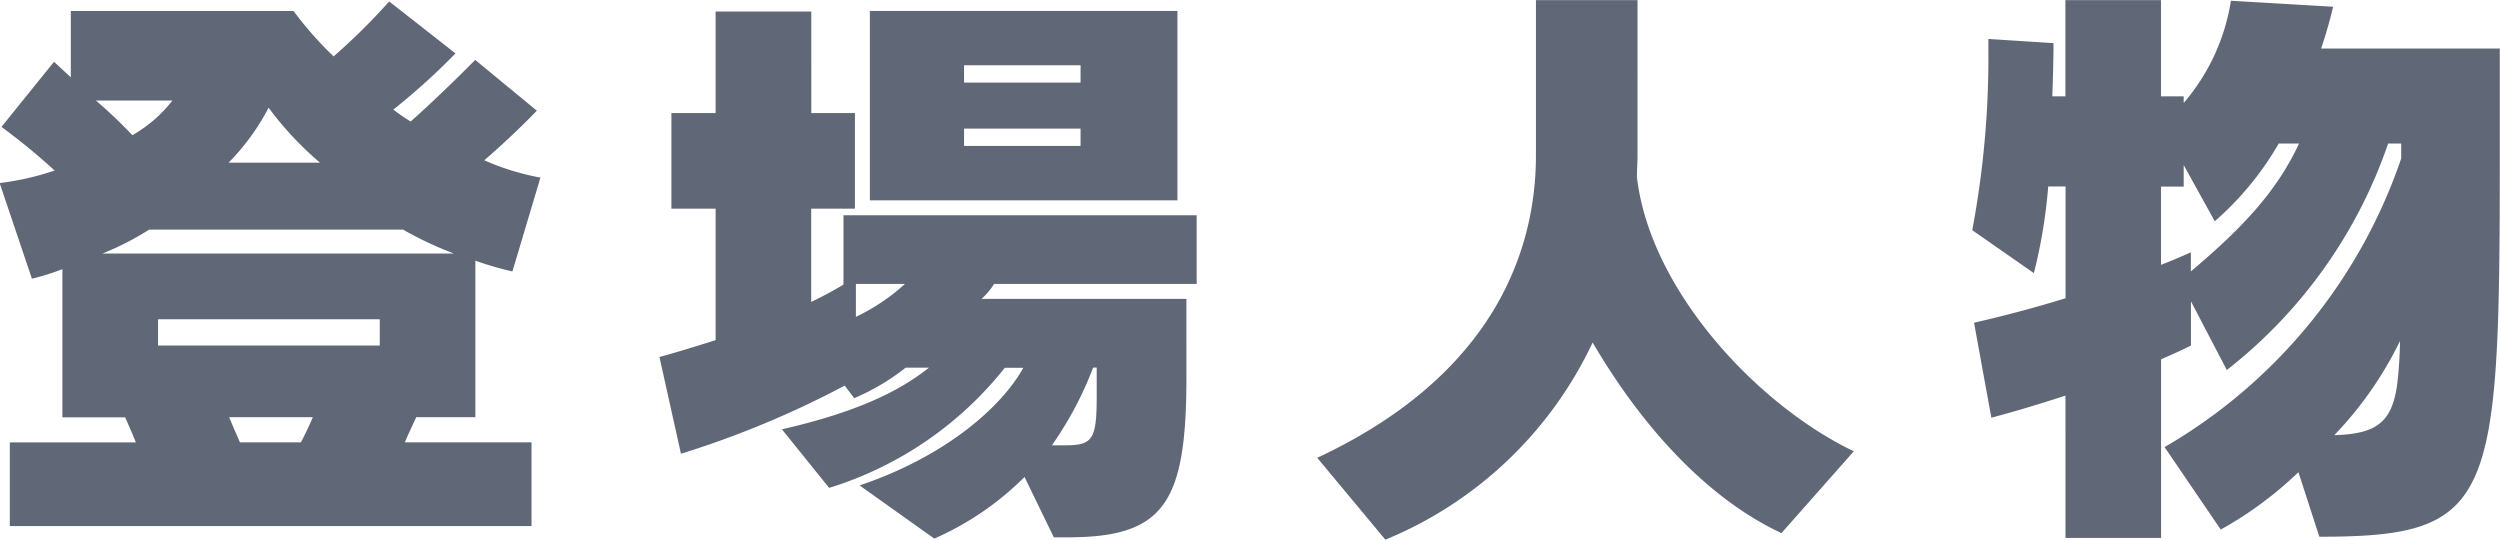 <svg xmlns="http://www.w3.org/2000/svg" viewBox="0 0 133.875 28.906">
  <defs>
    <style>
      .cls-1 {
        fill: #606776;
        fill-rule: evenodd;
      }
    </style>
  </defs>
  <path class="cls-1" d="M644.682,257.76v-4.48H637.9c0.128-.32.447-0.992,0.607-1.344h3.168v-8.383a17.093,17.093,0,0,0,1.984.576l1.5-5.024a13.544,13.544,0,0,1-3.008-.928c1.6-1.376,2.816-2.656,2.816-2.656l-3.3-2.719s-1.728,1.76-3.456,3.3a9.633,9.633,0,0,1-.927-0.64,35.988,35.988,0,0,0,3.327-3.007l-3.551-2.784a33.533,33.533,0,0,1-2.976,2.944,18.781,18.781,0,0,1-2.144-2.432H620.012v3.552l-0.9-.832-2.816,3.487a33.484,33.484,0,0,1,2.848,2.336,14.911,14.911,0,0,1-2.944.672l1.728,5.12a12.167,12.167,0,0,0,1.632-.512v7.935h3.36c0.16,0.352.448,1.024,0.576,1.344h-6.752v4.48h27.934Zm-19.231-22.782a7.26,7.26,0,0,1-2.143,1.855,26.1,26.1,0,0,0-1.952-1.855h4.1Zm3.008,3.327a12.192,12.192,0,0,0,2.144-2.944,17.471,17.471,0,0,0,2.752,2.944h-4.9Zm9.344,3.584a18.984,18.984,0,0,0,2.719,1.28H621.708a15.173,15.173,0,0,0,2.5-1.28h13.6Zm-1.248,6.208H624.683v-1.408h11.872V248.1Zm-3.584,3.839c-0.16.384-.48,1.056-0.64,1.344h-3.264c-0.128-.288-0.416-0.96-0.576-1.344h4.48Zm46.3-11.615V230.178H662.8v10.143h16.479Zm-5.888,18.047c5.152,0,6.368-1.792,6.368-8.544V245.6H668.779a3.632,3.632,0,0,0,.672-0.8H680.3v-3.68H661.387v3.712a18.9,18.9,0,0,1-1.728.928v-4.992H662v-5.12h-2.336V230.21H654.54v5.439h-2.368v5.12h2.368v7.04c-0.928.288-1.92,0.608-3.008,0.9l1.152,5.183a50.743,50.743,0,0,0,8.767-3.648l0.512,0.672a12.005,12.005,0,0,0,2.752-1.632h1.248c-1.728,1.376-4.1,2.432-7.871,3.3l2.527,3.136a19.24,19.24,0,0,0,9.408-6.432h0.992c-1.152,2.08-4.128,4.736-8.768,6.3l4,2.848a15.848,15.848,0,0,0,4.832-3.3l1.568,3.232h0.735Zm0.7-24.35h-6.239V233.09h6.239v0.928Zm0,3.391h-6.239v-0.928h6.239v0.928Zm-9.407,7.392a10.735,10.735,0,0,1-2.624,1.76V244.8h2.624Zm7.872,8.639a18.956,18.956,0,0,0,2.207-4.16h0.192v1.568c0,2.272-.224,2.592-1.663,2.592h-0.736Zm42.943,0.32c-5.152-2.464-10.911-8.607-11.615-14.687,0-.384.032-0.768,0.032-1.152V229.6h-5.44v8.319c0,5.12-2.272,11.775-11.711,16.191l3.648,4.384a21.144,21.144,0,0,0,11.1-10.559c2.72,4.639,6.208,8.383,10.111,10.207Zm24.929,4.576c9.343,0,9.663-1.792,9.663-20.479v-5.663h-9.567c0.448-1.344.64-2.24,0.64-2.24l-5.472-.32a10.99,10.99,0,0,1-2.528,5.472v-0.352h-1.216V229.6h-5.119v5.152h-0.7c0.064-1.824.064-2.848,0.064-2.848l-3.488-.224v0.64a50.015,50.015,0,0,1-.864,9.6l3.3,2.3a28.009,28.009,0,0,0,.768-4.64h0.928v5.984c-1.44.448-3.1,0.9-4.9,1.312l0.928,5.087c1.44-.384,2.784-0.8,3.968-1.184V258.4h5.119v-9.567c1.056-.448,1.6-0.736,1.6-0.736v-2.368l1.92,3.679a26.094,26.094,0,0,0,8.639-12.127h0.7v0.8a28.478,28.478,0,0,1-12.671,15.455l3.008,4.416a20.035,20.035,0,0,0,4.16-3.072Zm-6.88-15.231s-0.544.256-1.6,0.672v-4.192h1.216v-1.152l1.664,3.008a16.273,16.273,0,0,0,3.424-4.16h1.088c-1.216,2.624-3.136,4.608-5.792,6.848v-1.024Zm11.2,4.736a22.427,22.427,0,0,1-.16,2.4c-0.288,1.952-1.087,2.592-3.359,2.656A19.748,19.748,0,0,0,744.746,247.841Z" transform="translate(-616.219 -229.594)"/>
</svg>
